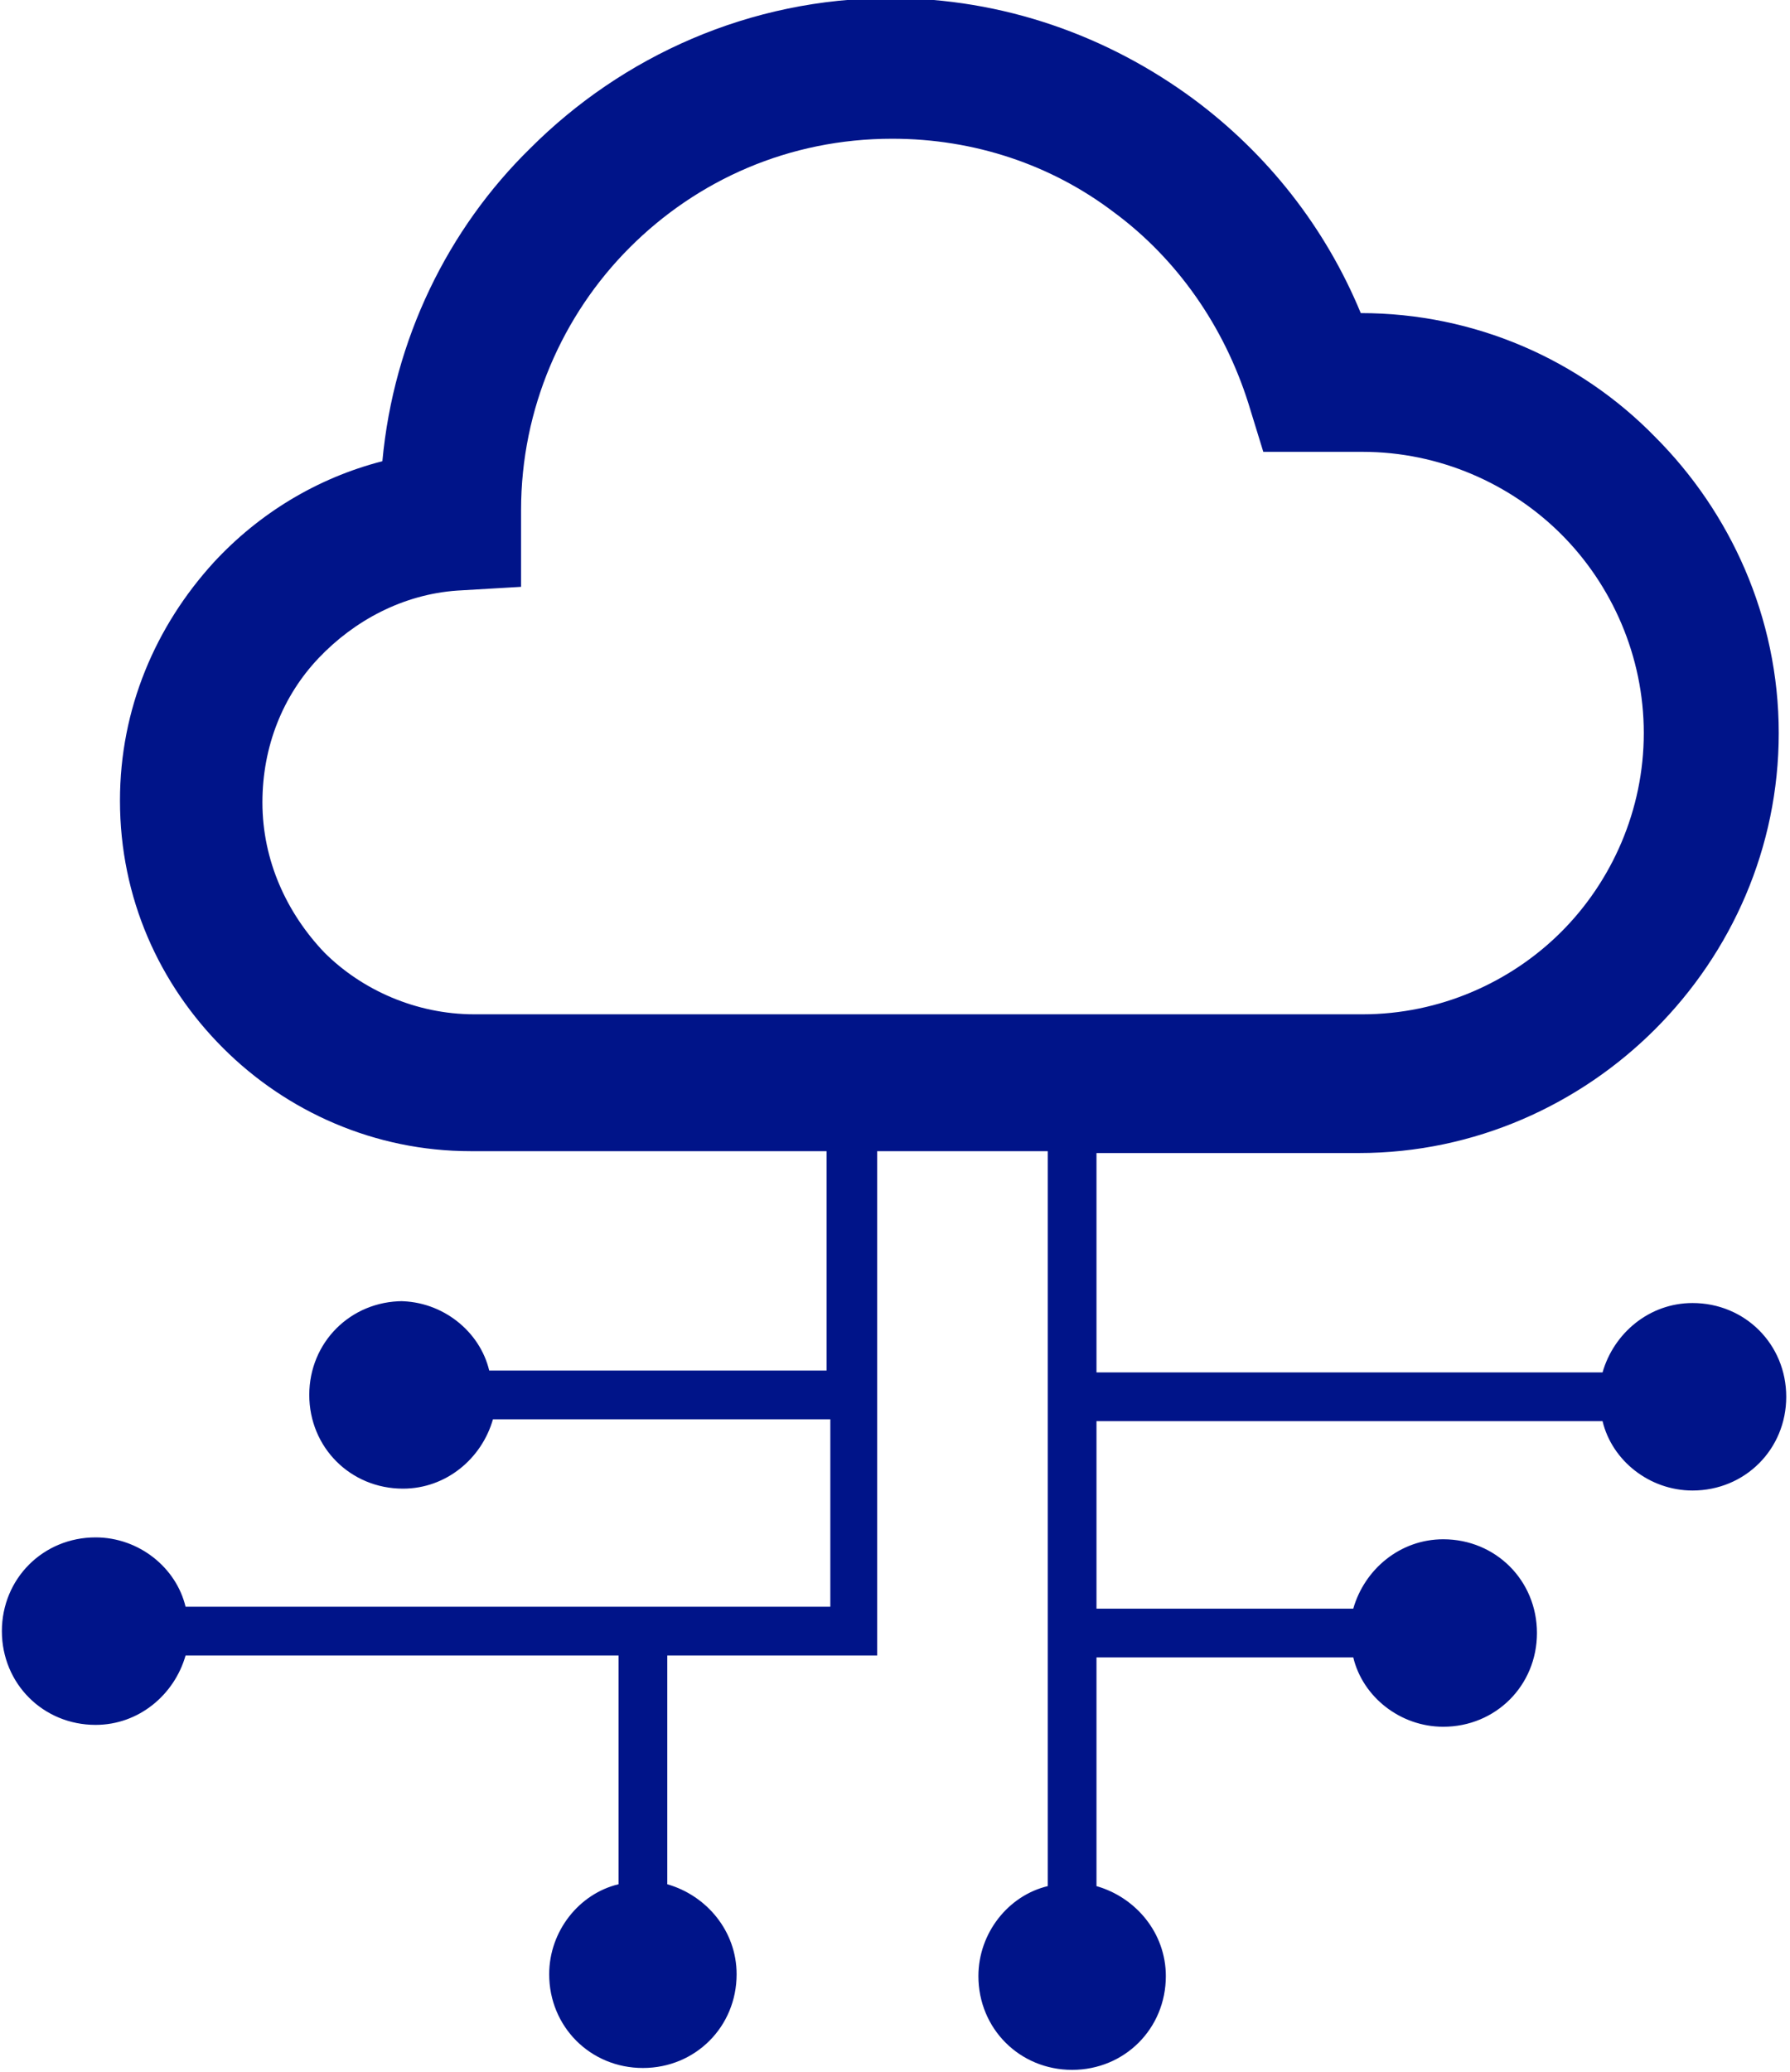<?xml version="1.0" encoding="UTF-8"?>
<!DOCTYPE svg PUBLIC "-//W3C//DTD SVG 1.1//EN" "http://www.w3.org/Graphics/SVG/1.1/DTD/svg11.dtd">
<!-- Creator: CorelDRAW 2018 (64-Bit) -->
<svg xmlns="http://www.w3.org/2000/svg" xml:space="preserve" width="13.709mm" height="15.862mm" version="1.1" style="shape-rendering:geometricPrecision; text-rendering:geometricPrecision; image-rendering:optimizeQuality; fill-rule:evenodd; clip-rule:evenodd"
viewBox="0 0 9.55 11.05"
 xmlns:xlink="http://www.w3.org/1999/xlink">
 <defs>
  <style type="text/css">
   <![CDATA[
    .fil0 {fill:#001489}
   ]]>
  </style>
 </defs>
 <g id="Слой_x0020_1">
  <path class="fil0" d="M7.26 2.41l-0.52 0 -0.08 -0.26c-0.13,-0.41 -0.38,-0.77 -0.72,-1.02 -0.33,-0.25 -0.74,-0.39 -1.18,-0.39 -0.55,0 -1.04,0.22 -1.4,0.58 -0.36,0.36 -0.58,0.86 -0.58,1.4l0 0.41 -0.34 0.02c-0.29,0.02 -0.55,0.16 -0.74,0.36 -0.19,0.2 -0.3,0.47 -0.3,0.77 0,0.31 0.13,0.59 0.33,0.8 0.2,0.2 0.49,0.33 0.8,0.33l4.74 0c0.41,0 0.79,-0.17 1.06,-0.44 0.27,-0.27 0.44,-0.65 0.44,-1.06 0,-0.41 -0.17,-0.79 -0.44,-1.06 -0.27,-0.27 -0.65,-0.44 -1.06,-0.44zm-5.13 4.53c0.23,0 0.43,0.16 0.48,0.37l1.8 0 0 -1.17 -1.9 0c-0.51,0 -0.98,-0.21 -1.32,-0.55 -0.34,-0.34 -0.55,-0.8 -0.55,-1.32 0,-0.49 0.19,-0.93 0.5,-1.27 0.24,-0.26 0.55,-0.45 0.9,-0.54 0.06,-0.65 0.35,-1.24 0.79,-1.67 0.49,-0.49 1.17,-0.8 1.92,-0.8 0.6,0 1.16,0.2 1.62,0.54 0.39,0.29 0.7,0.68 0.89,1.14 0.61,0 1.17,0.25 1.57,0.66 0.4,0.4 0.66,0.96 0.66,1.58 0,0.61 -0.25,1.17 -0.66,1.58 -0.4,0.4 -0.96,0.66 -1.58,0.66l-1.4 0 0 1.17 2.7 0c0.06,-0.21 0.25,-0.37 0.48,-0.37 0.28,0 0.5,0.22 0.5,0.5 0,0.28 -0.22,0.5 -0.5,0.5 -0.23,0 -0.43,-0.16 -0.48,-0.37l-2.7 0 0 1 1.37 0c0.06,-0.21 0.25,-0.37 0.48,-0.37 0.28,0 0.5,0.22 0.5,0.5 0,0.28 -0.22,0.5 -0.5,0.5 -0.23,0 -0.43,-0.16 -0.48,-0.37l-1.37 0 0 1.22c0.21,0.06 0.37,0.25 0.37,0.48 0,0.28 -0.22,0.5 -0.5,0.5 -0.28,0 -0.5,-0.22 -0.5,-0.5 0,-0.23 0.16,-0.43 0.37,-0.48l0 -3.92 -0.91 0 0 1.17 0 0.26 0 1 0 0.26 -0.26 0 -0.86 0 0 1.22c0.21,0.06 0.37,0.25 0.37,0.48 0,0.28 -0.22,0.5 -0.5,0.5 -0.28,0 -0.5,-0.22 -0.5,-0.5 0,-0.23 0.16,-0.43 0.37,-0.48l0 -1.22 -2.31 0c-0.06,0.21 -0.25,0.37 -0.48,0.37 -0.28,0 -0.5,-0.22 -0.5,-0.5 0,-0.28 0.22,-0.5 0.5,-0.5 0.23,0 0.43,0.16 0.48,0.37l3.44 0 0 -1 -1.8 0c-0.06,0.21 -0.25,0.37 -0.48,0.37 -0.28,0 -0.5,-0.22 -0.5,-0.5 0,-0.28 0.22,-0.5 0.5,-0.5z"/>
 </g>
</svg>
